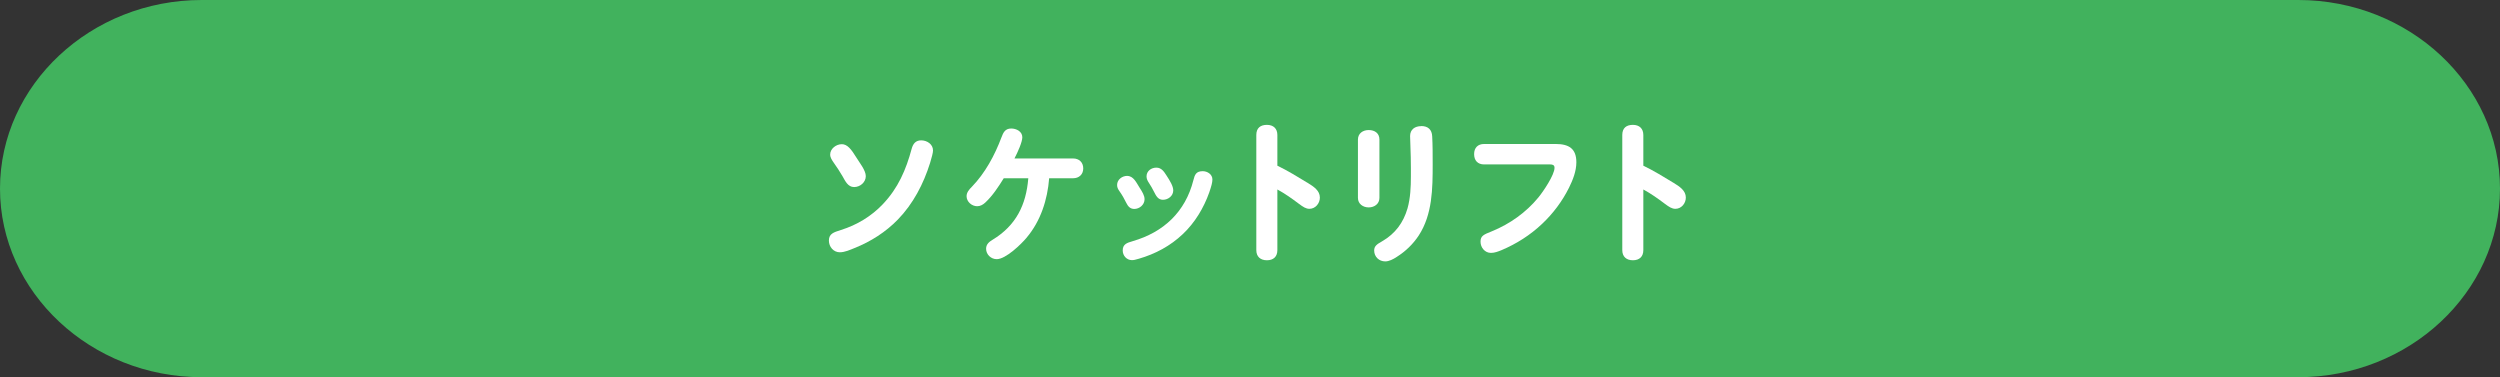 <svg xmlns="http://www.w3.org/2000/svg" id="_&#x30EC;&#x30A4;&#x30E4;&#x30FC;_2" viewBox="0 0 570 86"><rect x="0" y="0" width="570" height="86" fill="#333333" stroke="none"/><g id="base"><path d="M570,43c0,23.65-20.7,43-46,43H46C20.7,86,0,66.65,0,43S20.7,0,46,0h478c25.3,0,46,19.35,46,43Z" style="fill:#41b25d; stroke-width:0px;"></path><path d="M212.73,34.3c0,.52-.32,1.68-.67,2.84-1.5,4.8-3.85,9.31-7.35,12.92-2.76,2.84-6.16,5.01-9.84,6.48-1.05.42-2.24.98-3.4.98-1.44,0-2.48-1.26-2.48-2.66,0-1.58,1.08-1.89,2.73-2.42,3.64-1.12,6.97-3.15,9.56-5.88,3.5-3.68,5.29-7.84,6.58-12.64.32-1.15.91-1.92,2.17-1.92,1.33,0,2.7.88,2.7,2.31ZM191.9,32.87c1.29,0,2.17,1.12,3.4,3.12.63,1.05,2.1,2.84,2.1,4.17,0,1.4-1.29,2.49-2.66,2.49-1.44,0-2.03-1.4-2.66-2.49-.6-1.05-1.29-2.07-2-3.08-.38-.56-.8-1.15-.8-1.85,0-1.33,1.37-2.35,2.62-2.35Z" style="fill:#fff; stroke-width:0px;"></path><path d="M234.11,54.15c-1.29,1.54-4.79,4.94-6.86,4.94-1.29,0-2.42-1.05-2.42-2.38,0-1.02.7-1.58,1.5-2.06,5.29-3.22,7.63-7.88,8.12-14h-5.6c-1.22,1.96-2.52,3.96-4.2,5.53-.52.49-1.15.84-1.85.84-1.23,0-2.42-1.02-2.42-2.28,0-.88.59-1.54,1.19-2.14,3.05-3.15,5.22-7.18,6.76-11.27.42-1.12.84-2.03,2.24-2.03,1.16,0,2.52.67,2.52,2,0,1.05-1.01,3.33-1.79,4.83h13.37c1.37,0,2.31.88,2.31,2.27s-.98,2.24-2.31,2.24h-5.46c-.38,4.9-1.93,9.73-5.11,13.51Z" style="fill:#fff; stroke-width:0px;"></path><path d="M257,40.11c1.44,0,2.1,1.54,2.77,2.59.7,1.08,1.19,1.89,1.19,2.73,0,1.26-1.16,2.21-2.34,2.21-.95,0-1.44-.6-1.82-1.37-.46-.94-.95-1.82-1.58-2.7-.35-.49-.52-.88-.52-1.4,0-1.23,1.16-2.07,2.31-2.07ZM258.23,54.99c7.07-2.03,12.04-6.69,13.86-13.9.31-1.26.63-2.06,2.13-2.06,1.05,0,2.21.7,2.21,1.89,0,.7-.25,1.58-.73,2.98-1.26,3.54-3.26,6.86-5.99,9.45-2.87,2.73-6.3,4.55-10.05,5.64-.81.25-1.19.32-1.58.32-1.19,0-2.1-1.01-2.1-2.21,0-1.47,1.05-1.75,2.24-2.1ZM263.65,38.22c1.16,0,1.75.91,2.31,1.79.81,1.23,1.54,2.45,1.54,3.4,0,1.26-1.16,2.14-2.35,2.14-1.12,0-1.57-.91-2.03-1.82-.35-.7-.74-1.4-1.19-2.07-.28-.42-.52-.88-.52-1.44,0-1.23,1.08-2,2.24-2Z" style="fill:#fff; stroke-width:0px;"></path><path d="M298.03,41.62c1.54.94,2.9,1.85,2.9,3.43,0,1.33-1.02,2.56-2.38,2.56-.8,0-1.43-.42-2.41-1.15-1.58-1.19-3.15-2.31-4.9-3.26v13.83c0,1.5-.91,2.31-2.38,2.31s-2.42-.81-2.42-2.31v-26.25c0-1.61.95-2.31,2.42-2.31s2.38.84,2.38,2.31v7c2.34,1.12,4.55,2.49,6.79,3.85Z" style="fill:#fff; stroke-width:0px;"></path><path d="M314.51,45.12c0,1.37-1.15,2.17-2.45,2.17s-2.45-.81-2.45-2.17v-13.3c0-1.4,1.12-2.17,2.45-2.17,1.4,0,2.45.73,2.45,2.17v13.3ZM324.06,28.74c1.51,0,2.42.81,2.48,2.35.11,2,.11,3.99.11,6.34,0,5.53-.04,11.48-3.19,16.28-1.29,1.96-3.01,3.61-5.01,4.87-.8.53-1.75,1.02-2.62,1.02-1.4,0-2.52-1.05-2.52-2.49,0-1.02.66-1.44,1.82-2.1,3.01-1.75,4.83-4.24,5.78-7.49.66-2.35.77-4.87.77-7.32v-1.82c0-1.75-.04-3.33-.11-5.18-.03-.73-.07-1.47-.07-2.17,0-1.54,1.12-2.27,2.55-2.27Z" style="fill:#fff; stroke-width:0px;"></path><path d="M338.38,37.49c-1.47,0-2.28-.91-2.28-2.35s.84-2.31,2.28-2.31h16.31c3.01,0,4.72,1.05,4.72,4.17,0,2.03-.8,4.03-1.68,5.81-1.58,3.15-3.64,5.88-6.13,8.23-2.7,2.56-5.85,4.55-9.24,5.99-.77.31-1.57.63-2.42.63-1.4,0-2.38-1.23-2.38-2.56s.7-1.61,2.62-2.38c4.1-1.68,7.74-4.27,10.57-7.7,1.12-1.36,3.68-5.15,3.68-6.76,0-.63-.42-.77-.98-.77h-15.09Z" style="fill:#fff; stroke-width:0px;"></path><path d="M381.47,41.62c1.54.94,2.9,1.85,2.9,3.43,0,1.33-1.02,2.56-2.38,2.56-.8,0-1.43-.42-2.41-1.15-1.58-1.19-3.15-2.31-4.9-3.26v13.83c0,1.5-.91,2.31-2.38,2.31s-2.42-.81-2.42-2.31v-26.25c0-1.61.95-2.31,2.42-2.31s2.38.84,2.38,2.31v7c2.34,1.12,4.55,2.49,6.79,3.85Z" style="fill:#fff; stroke-width:0px;"></path></g></svg>